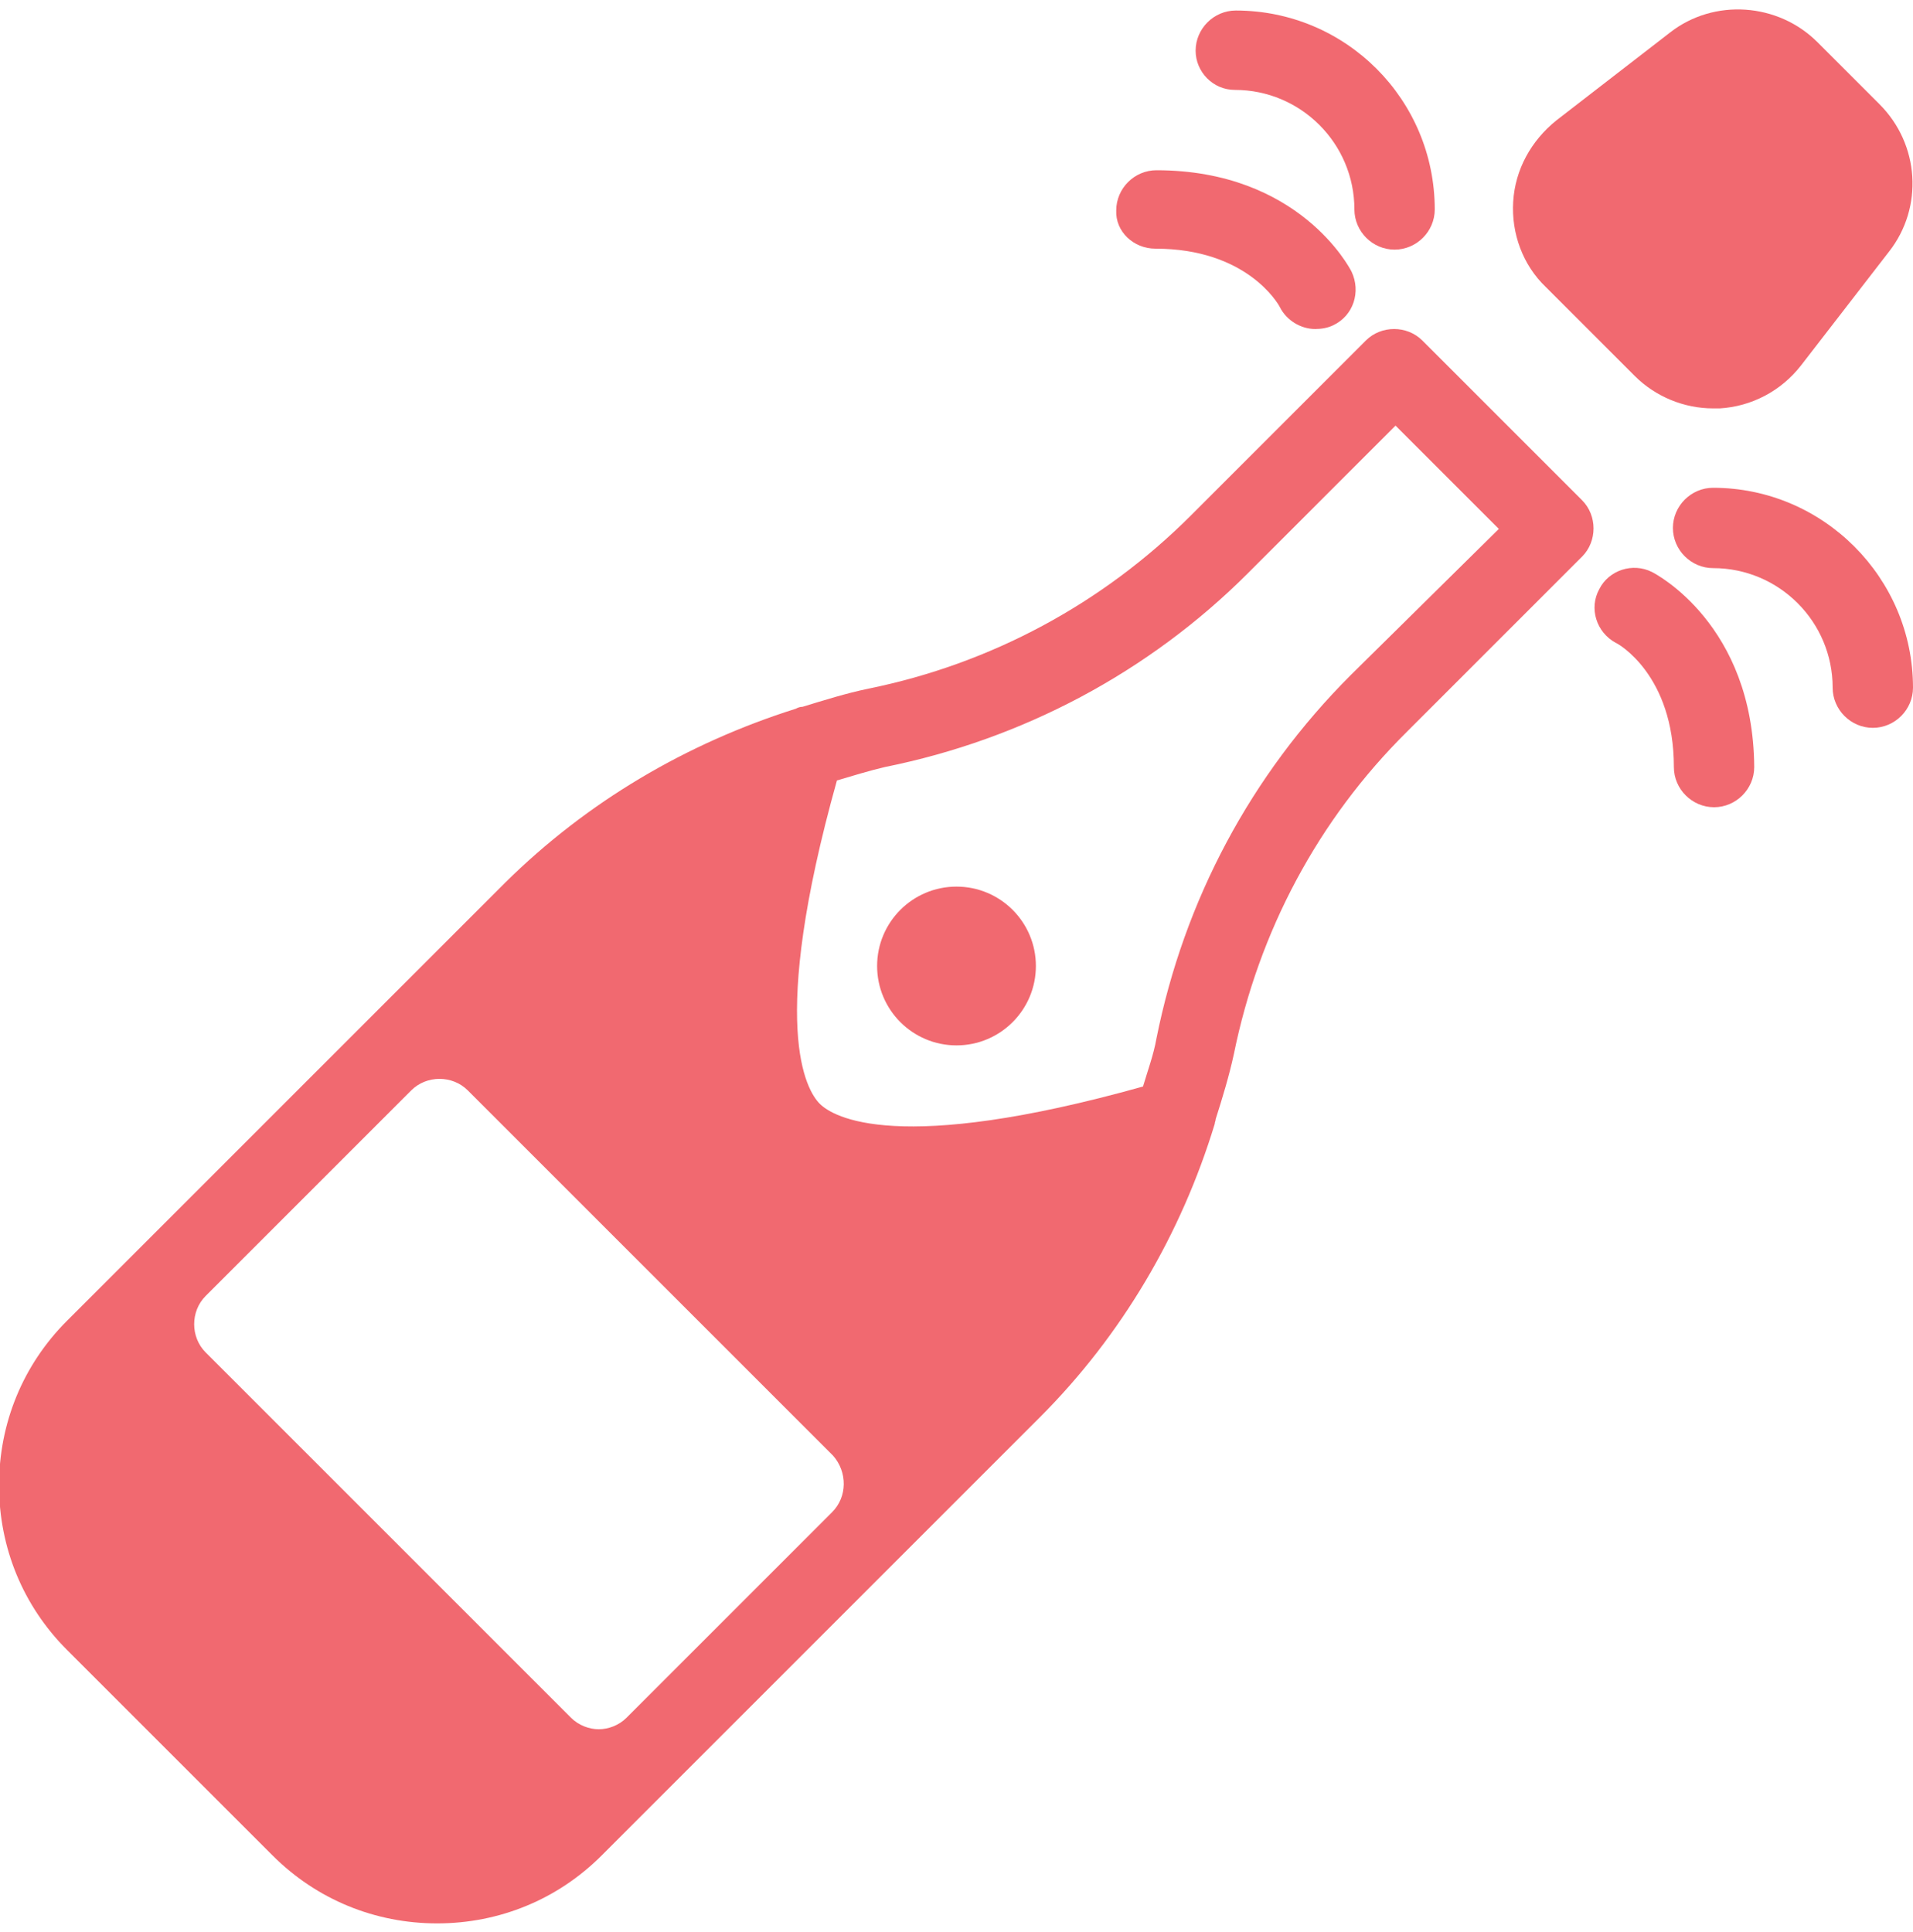 <?xml version="1.0" encoding="utf-8"?>
<!-- Generator: Adobe Illustrator 22.1.0, SVG Export Plug-In . SVG Version: 6.00 Build 0)  -->
<svg version="1.1" id="Capa_1" xmlns="http://www.w3.org/2000/svg" xmlns:xlink="http://www.w3.org/1999/xlink" x="0px" y="0px"
	 viewBox="0 0 200 202" style="enable-background:new 0 0 200 202;" xml:space="preserve">
<style type="text/css">
	.st0{fill:#f16970;}
</style>
<g>
	<g>
		<g>
			<path class="st0" d="M170.9,39.3c2.2,2.2,5.2,3.4,8.2,3.4c0.2,0,0.5,0,0.7,0c3.3-0.2,6.4-1.8,8.5-4.5l9.2-11.9
				c3.6-4.6,3.2-11.2-1-15.4L190,4.4c-4.1-4.1-10.8-4.6-15.4-1l-11.9,9.2c-2.6,2.1-4.3,5.1-4.5,8.5c-0.2,3.3,1,6.6,3.4,8.9
				L170.9,39.3z"/>
			<circle class="st0" cx="100" cy="101" r="8.3"/>
			<path class="st0" d="M179.1,51c-2.3,0-4.2,1.9-4.2,4.2s1.9,4.2,4.2,4.2c6.9,0,12.5,5.6,12.5,12.5c0,2.3,1.9,4.2,4.2,4.2
				s4.2-1.9,4.2-4.2C200,60.4,190.6,51,179.1,51z"/>
			<path class="st0" d="M129.1,9.4c6.9,0,12.5,5.6,12.5,12.5c0,2.3,1.9,4.2,4.2,4.2c2.3,0,4.2-1.9,4.2-4.2
				c0-11.5-9.3-20.8-20.8-20.8c-2.3,0-4.2,1.9-4.2,4.2C125,7.5,126.8,9.4,129.1,9.4z"/>
			<path class="st0" d="M172.7,59.8c-2-1-4.5-0.2-5.5,1.8c-1.1,2-0.3,4.5,1.7,5.6c0.3,0.1,6.1,3.4,6.1,13c0,2.3,1.9,4.2,4.2,4.2
				s4.2-1.9,4.2-4.2C183.3,65.3,173.1,60,172.7,59.8z"/>
			<path class="st0" d="M120.8,26c9.5,0,12.8,5.7,13,6.1c0.7,1.4,2.2,2.3,3.7,2.3c0.6,0,1.3-0.1,1.9-0.4c2.1-1,2.9-3.5,1.9-5.6
				c-0.2-0.4-5.5-10.6-20.4-10.6c-2.3,0-4.2,1.9-4.2,4.2C116.6,24.2,118.5,26,120.8,26z"/>
			<path class="st0" d="M148.7,35.6c-1.6-1.6-4.3-1.6-5.9,0l-18.3,18.3c-9.2,9.2-20.9,15.5-33.7,18.1c-2.4,0.5-4.6,1.2-6.9,1.9
				c-0.3,0-0.5,0.1-0.7,0.2c-11.4,3.6-21.8,9.7-30.4,18.2L7,138.1c-4.6,4.6-7.1,10.7-7.1,17.2s2.5,12.6,7.1,17.2L28.5,194
				c4.6,4.6,10.7,7.1,17.2,7.1s12.6-2.5,17.2-7.1l45.8-45.8c8.6-8.6,14.8-19.2,18.3-30.7c0-0.2,0.1-0.3,0.1-0.5
				c0.7-2.2,1.4-4.5,1.9-6.8c2.6-12.8,8.8-24.5,18.1-33.7l18.3-18.3c1.6-1.6,1.6-4.3,0-5.9L148.7,35.6z M87,158.1l-21.5,21.5
				c-0.8,0.8-1.9,1.2-2.9,1.2s-2.1-0.4-2.9-1.2l-38.2-38.2c-1.6-1.6-1.6-4.3,0-5.9L43,114c1.6-1.6,4.3-1.6,5.9,0l38.2,38.2
				C88.6,153.9,88.6,156.5,87,158.1z M141.2,70.6c-10.4,10.4-17.4,23.5-20.3,38c-0.3,1.7-0.9,3.3-1.4,5c-25.7,7.2-32.4,3.2-33.8,1.8
				s-5.4-8.1,1.8-33.8c1.7-0.5,3.3-1,5-1.4c14.4-2.9,27.6-9.9,38-20.3l15.4-15.4l10.8,10.8L141.2,70.6z"/>
		</g>
	</g>
</g>
</svg>
